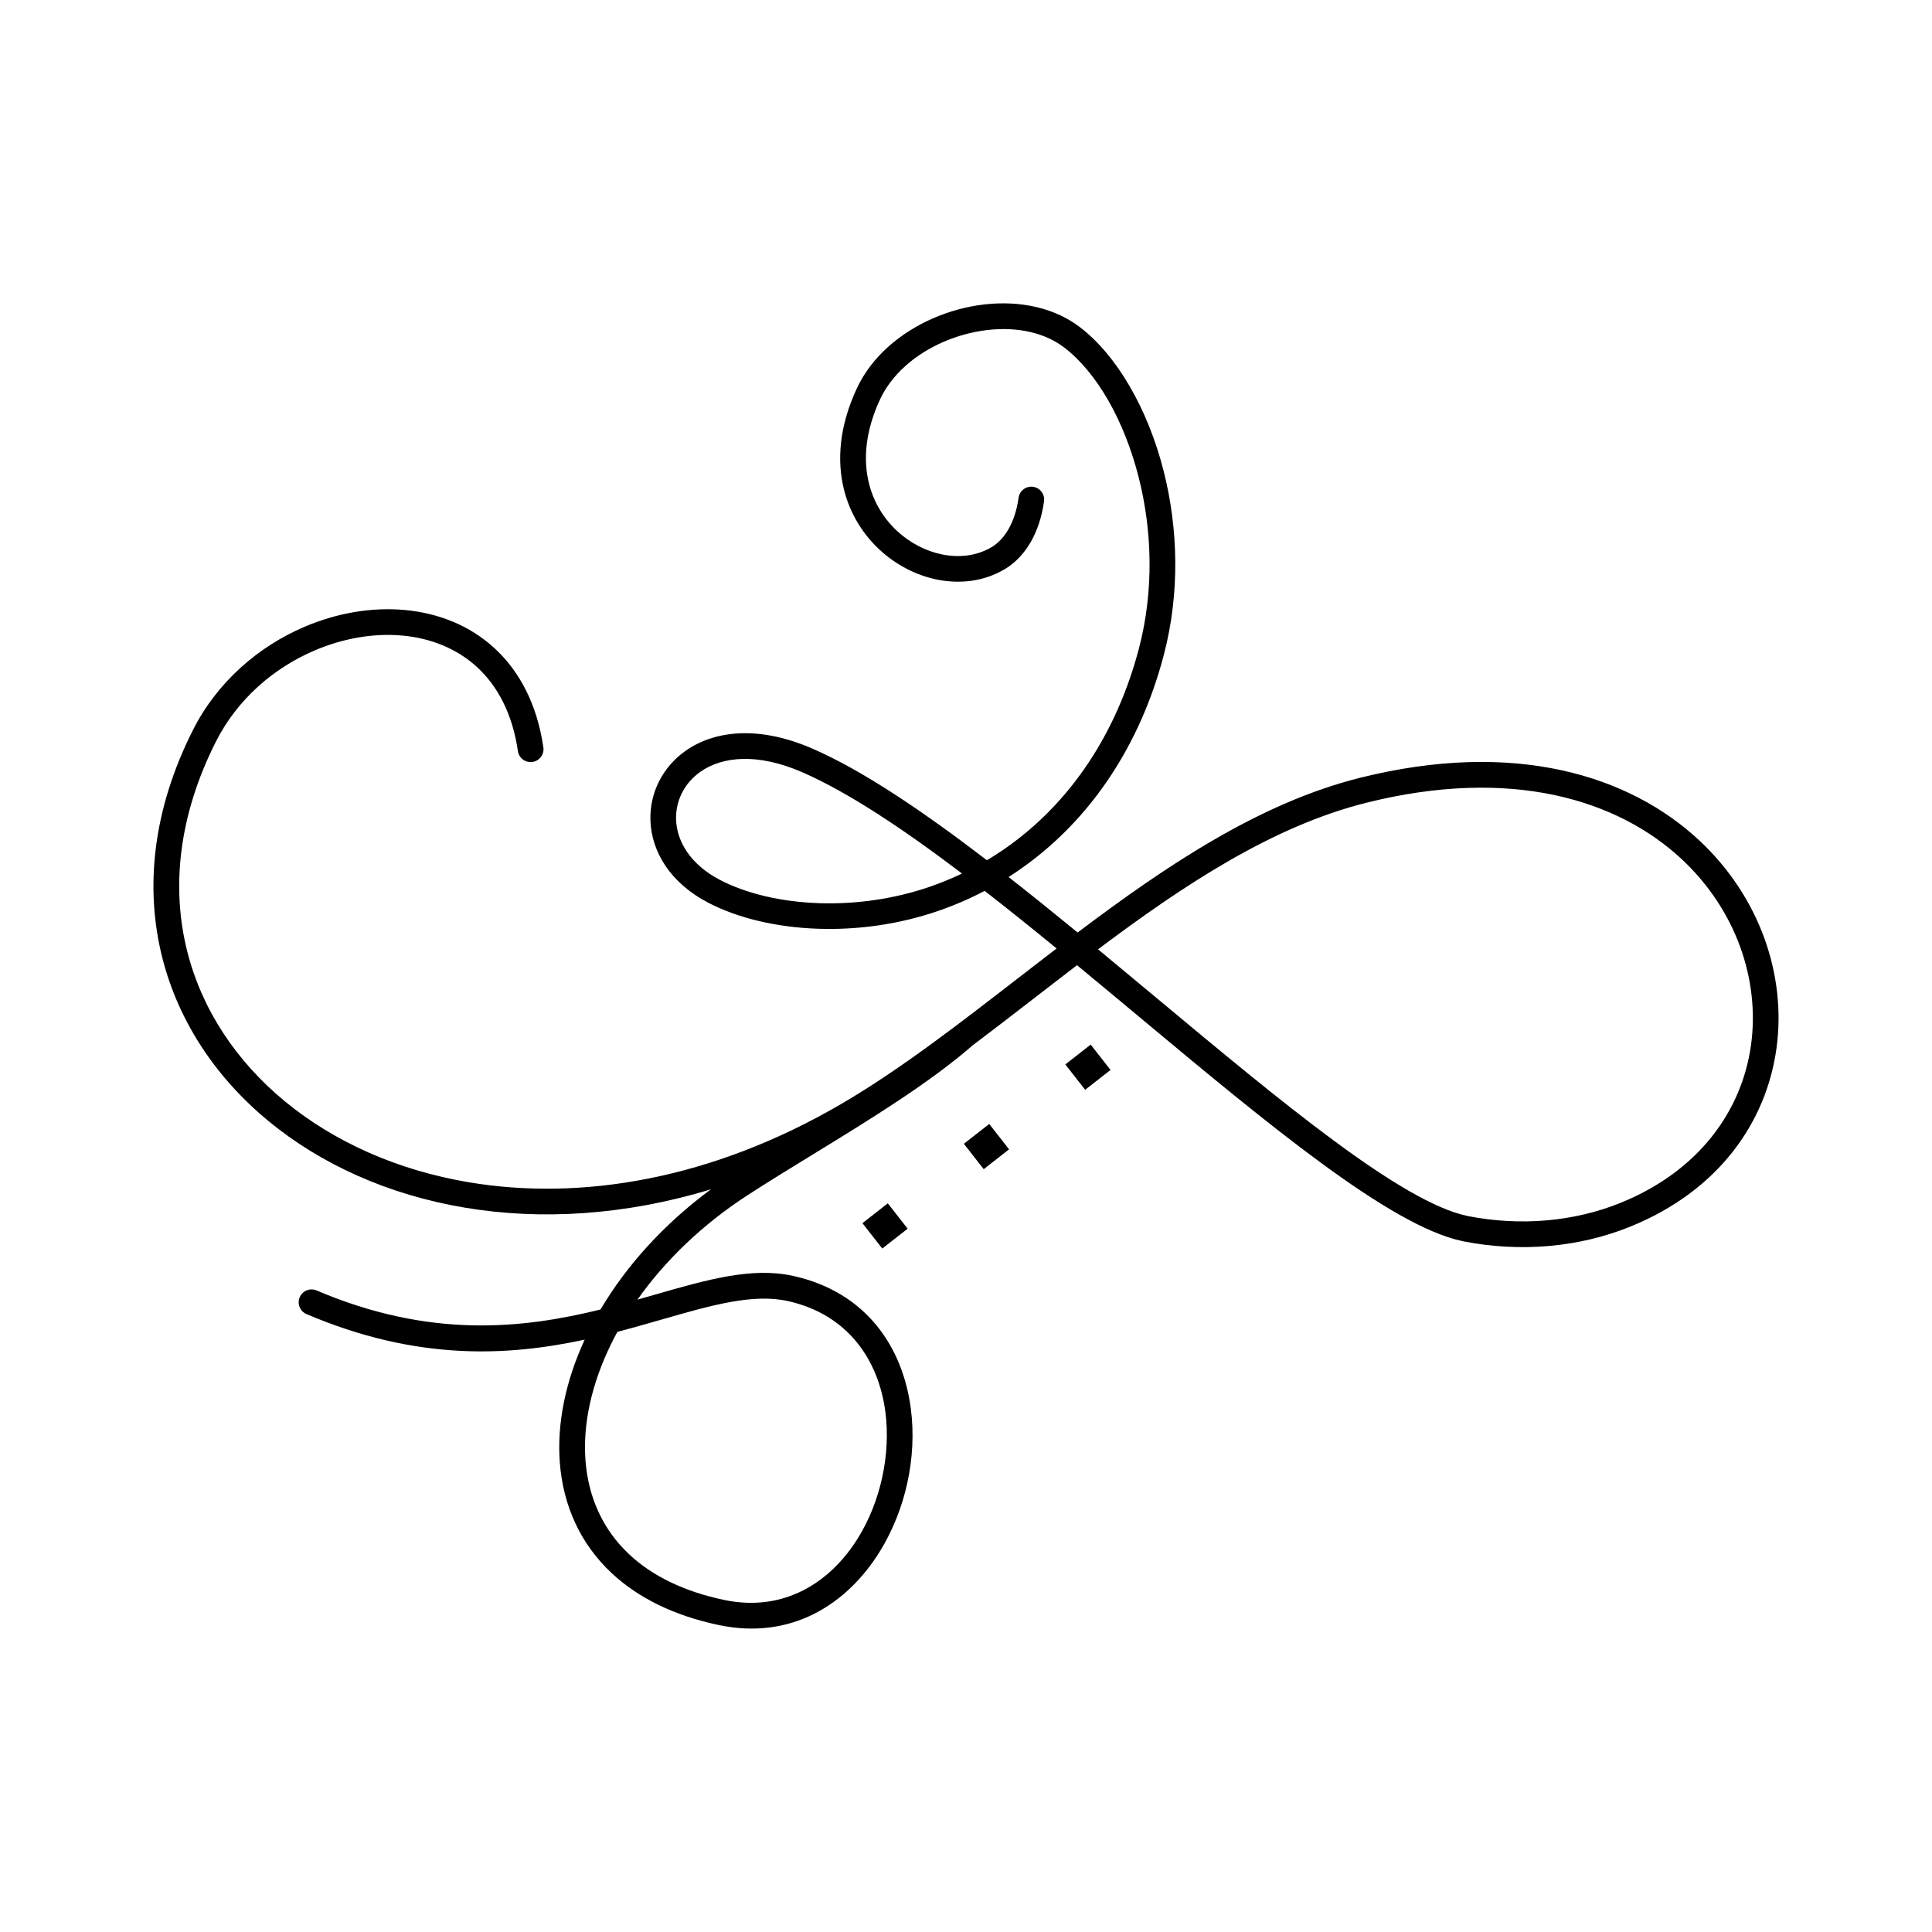 <?xml version="1.0" encoding="utf-8"?>
<!-- Generator: Adobe Illustrator 24.2.1, SVG Export Plug-In . SVG Version: 6.00 Build 0)  -->
<svg version="1.1" id="Layer_1" xmlns="http://www.w3.org/2000/svg" xmlns:xlink="http://www.w3.org/1999/xlink" x="0px" y="0px"
	 viewBox="0 0 100 100" enable-background="new 0 0 100 100" xml:space="preserve">
<g>
	<path d="M28.125,38.683c0.053,0.364-0.199,0.702-0.563,0.755s-0.702-0.199-0.755-0.563c-0.285-1.94-1.055-3.372-2.115-4.346
		c-1.056-0.97-2.41-1.499-3.862-1.632c-1.484-0.136-3.072,0.139-4.561,0.777c-2.095,0.897-3.98,2.51-5.09,4.704
		c-1.948,3.853-2.319,7.582-1.485,10.876c0.765,3.021,2.546,5.687,5.055,7.754c2.53,2.084,5.799,3.561,9.517,4.186
		c5.745,0.966,12.553-0.103,19.364-4.104c2.977-1.748,5.985-4.076,9.051-6.449c0.667-0.516,1.336-1.034,2.009-1.549
		c-1.255-1.027-2.502-2.03-3.725-2.98c-0.764,0.401-1.559,0.745-2.379,1.029c-2.067,0.715-4.222,0.998-6.222,0.932
		c-2.173-0.071-4.174-0.554-5.693-1.342c-2.015-1.046-2.953-2.686-3.005-4.267c-0.023-0.702,0.13-1.392,0.442-2.014
		c0.312-0.62,0.781-1.171,1.391-1.597c1.467-1.025,3.746-1.329,6.565-0.099c2.621,1.144,5.729,3.253,9.018,5.772
		c0.575-0.342,1.129-0.722,1.66-1.137c1.368-1.07,2.583-2.382,3.602-3.915c0.57-0.857,1.078-1.785,1.518-2.78
		c0.432-0.979,0.796-2.018,1.085-3.114c0.795-3.022,0.681-6.136-0.001-8.844c-0.757-3.004-2.202-5.484-3.865-6.75
		c-0.241-0.183-0.499-0.338-0.769-0.464c-1.268-0.593-2.863-0.624-4.373-0.213c-1.519,0.413-2.933,1.269-3.83,2.446
		c-0.217,0.285-0.403,0.587-0.55,0.902c-0.779,1.665-0.89,3.154-0.575,4.388c0.253,0.991,0.779,1.819,1.451,2.441
		c0.673,0.623,1.491,1.042,2.326,1.212c0.889,0.18,1.794,0.076,2.552-0.37c0.338-0.198,0.647-0.516,0.894-0.951
		c0.243-0.427,0.424-0.964,0.514-1.612c0.05-0.364,0.386-0.618,0.75-0.568c0.364,0.05,0.618,0.386,0.568,0.75
		c-0.114,0.821-0.353,1.518-0.675,2.086c-0.367,0.645-0.845,1.127-1.379,1.44c-1.054,0.619-2.288,0.769-3.485,0.526
		c-1.07-0.217-2.113-0.749-2.967-1.54c-0.855-0.792-1.523-1.84-1.841-3.087c-0.385-1.508-0.261-3.304,0.663-5.279
		c0.191-0.409,0.426-0.792,0.696-1.147c1.079-1.417,2.754-2.44,4.538-2.925c1.793-0.488,3.717-0.437,5.285,0.297
		c0.361,0.169,0.701,0.372,1.014,0.61c1.893,1.441,3.52,4.192,4.35,7.485c0.732,2.904,0.853,6.25-0.004,9.506
		c-0.308,1.171-0.695,2.276-1.153,3.312c-0.469,1.062-1.014,2.056-1.627,2.978c-1.097,1.651-2.411,3.067-3.894,4.227
		c-0.438,0.342-0.89,0.662-1.356,0.959c1.177,0.922,2.373,1.887,3.574,2.872c4.632-3.493,9.437-6.713,14.622-8.009
		c7.97-1.991,13.947-0.142,17.581,3.267c1.547,1.452,2.669,3.187,3.34,5.032c0.672,1.85,0.891,3.81,0.629,5.706
		c-0.526,3.819-2.982,7.368-7.57,9.229c-1.328,0.539-2.749,0.872-4.203,1c-1.46,0.128-2.957,0.049-4.431-0.239
		c-0.021-0.004-0.042-0.009-0.062-0.015c-3.752-0.793-10.081-6.07-16.732-11.615c-1.064-0.887-2.136-1.781-3.206-2.664
		c-0.754,0.576-1.505,1.156-2.252,1.734c-1.052,0.814-2.098,1.623-3.14,2.407c-2.26,1.966-5.291,3.823-8.231,5.625
		c-1.177,0.721-2.339,1.433-3.399,2.119c-2.385,1.543-4.316,3.423-5.728,5.425c0.304-0.086,0.603-0.172,0.897-0.256
		c2.714-0.781,5.032-1.447,7.178-0.968c3.765,0.841,5.662,3.677,6.075,6.88c0.162,1.252,0.094,2.557-0.179,3.812
		c-0.273,1.256-0.753,2.473-1.417,3.551c-1.709,2.773-4.613,4.603-8.325,3.829c-2.375-0.496-4.21-1.433-5.545-2.673
		c-1.661-1.544-2.536-3.543-2.704-5.743c-0.154-2.023,0.296-4.212,1.287-6.361c-3.959,0.852-8.667,1.123-14.398-1.323
		c-0.338-0.144-0.495-0.534-0.352-0.872c0.144-0.338,0.534-0.495,0.872-0.352c5.901,2.518,10.704,1.971,14.697,0.987
		c1.333-2.255,3.265-4.414,5.72-6.223c-4.509,1.372-8.861,1.604-12.755,0.949c-3.951-0.664-7.435-2.243-10.142-4.473
		c-2.728-2.247-4.666-5.154-5.503-8.457c-0.91-3.591-0.514-7.638,1.589-11.798c1.259-2.489,3.391-4.316,5.756-5.329
		c1.685-0.722,3.496-1.032,5.201-0.876c1.736,0.159,3.363,0.798,4.644,1.975C26.87,34.723,27.793,36.417,28.125,38.683
		L28.125,38.683z M56.168,56.408l-1.027-1.313l1.313-1.027l1.027,1.313L56.168,56.408z M45.667,64.624l-1.027-1.313l1.313-1.027
		l1.027,1.313L45.667,64.624z M50.917,60.516l-1.027-1.313l1.313-1.027l1.027,1.313L50.917,60.516z M34.258,68.296
		c-0.737,0.212-1.503,0.432-2.301,0.64c-0.105,0.193-0.206,0.386-0.302,0.579c-1.023,2.068-1.496,4.171-1.35,6.088
		c0.143,1.87,0.882,3.565,2.282,4.868c1.162,1.081,2.785,1.902,4.909,2.345c3.072,0.641,5.49-0.898,6.924-3.224
		c0.58-0.942,1.003-2.017,1.245-3.134c0.243-1.118,0.304-2.269,0.163-3.364c-0.346-2.681-1.921-5.052-5.043-5.75
		C38.975,66.939,36.802,67.564,34.258,68.296z M70.723,41.55c-4.857,1.214-9.448,4.253-13.889,7.587
		c0.991,0.819,1.983,1.646,2.968,2.467c6.53,5.445,12.745,10.626,16.166,11.338c0.01,0.001,0.019,0.003,0.029,0.005
		c1.349,0.263,2.724,0.336,4.066,0.218c1.325-0.116,2.616-0.418,3.818-0.906c4.098-1.663,6.288-4.803,6.752-8.172
		c0.232-1.684,0.037-3.428-0.561-5.076c-0.601-1.653-1.609-3.21-3.001-4.517C83.734,41.367,78.189,39.684,70.723,41.55L70.723,41.55
		z M49.795,45.215c-3.032-2.297-5.875-4.199-8.262-5.241c-2.334-1.019-4.15-0.817-5.273-0.031c-0.425,0.297-0.75,0.677-0.964,1.103
		c-0.213,0.424-0.318,0.896-0.302,1.379c0.038,1.133,0.75,2.33,2.287,3.127c1.351,0.701,3.152,1.131,5.125,1.196
		c1.85,0.061,3.842-0.2,5.748-0.859C48.715,45.693,49.262,45.469,49.795,45.215z"/>
</g>
</svg>
